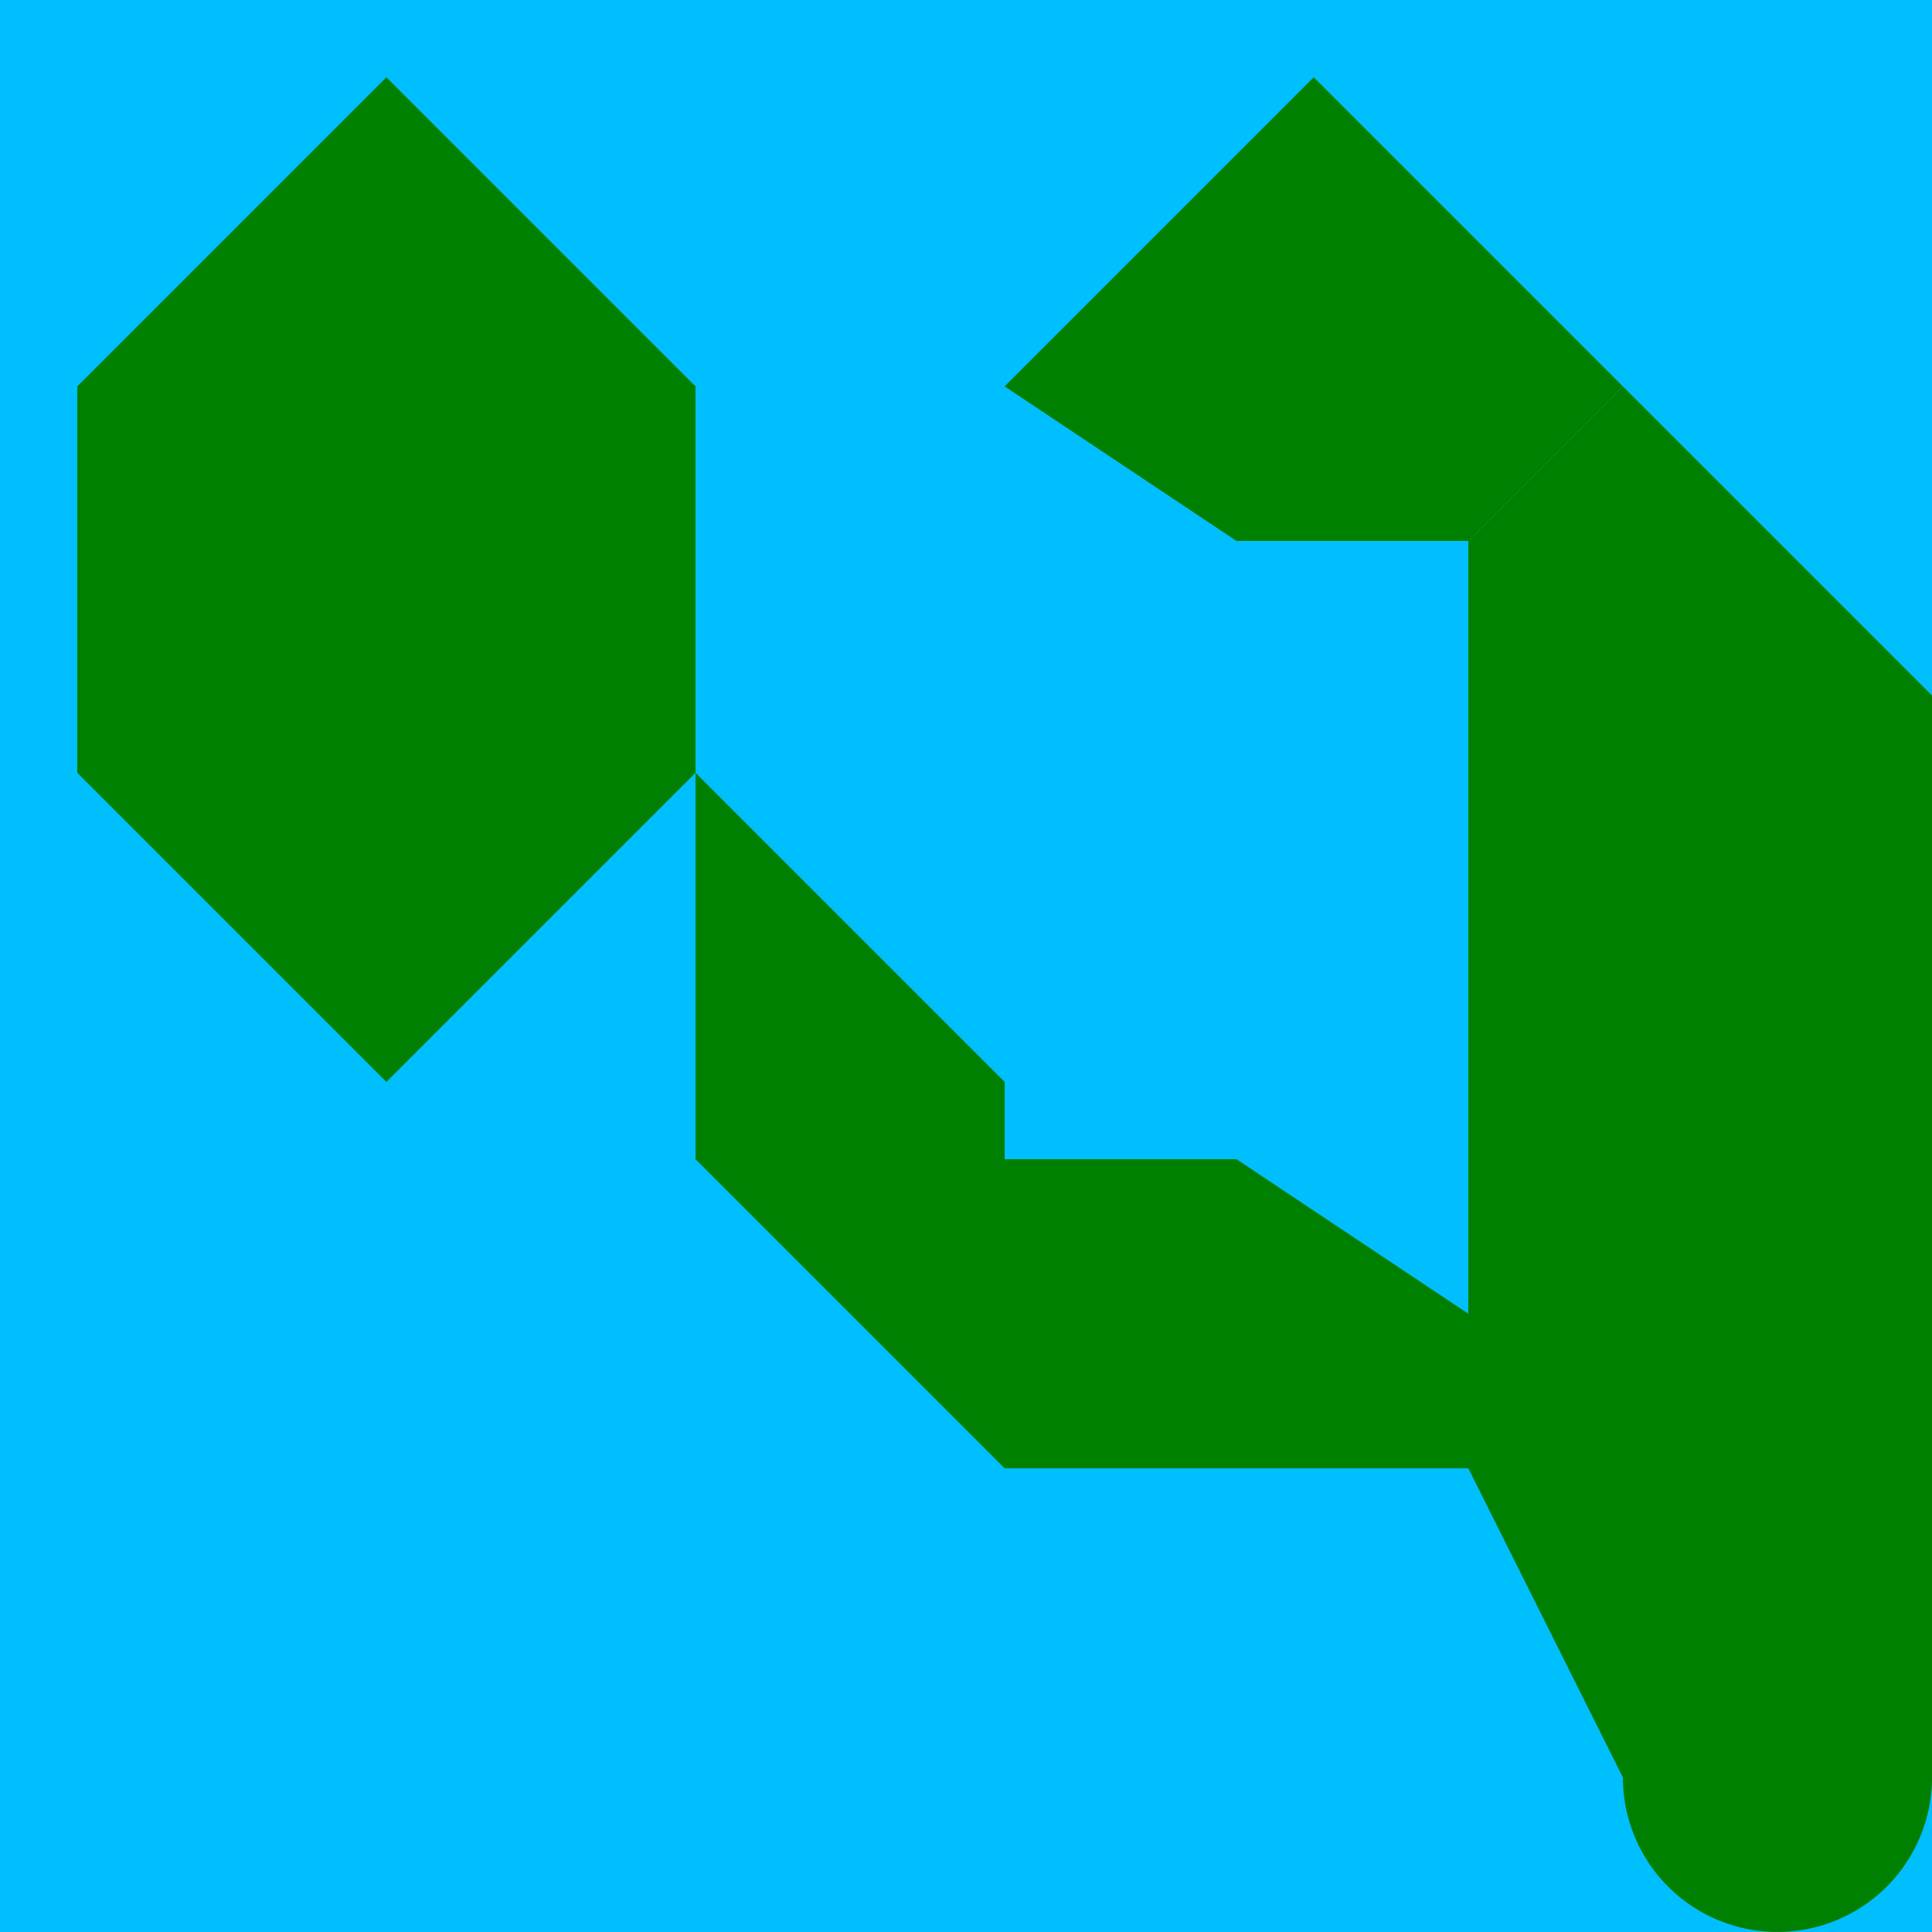 <!--

Generated by DrawGPT.
Free, open source, AI generated images in SVG, PNG, and HTML Canvas format.
https://drawgpt.ai

Created: 2023-11-17T20:41:02.909Z
Link: https://drawgpt.ai/prompt/122488/

-->
<svg xmlns="http://www.w3.org/2000/svg" xmlns:xlink="http://www.w3.org/1999/xlink" width="500" height="500"><defs/><g><rect fill="deepskyblue" stroke="none" x="0" y="0" width="512" height="512"/><path fill="green" stroke="none" paint-order="stroke fill markers" d=" M 20 100 L 100 20 L 180 100 L 180 200 L 100 280 L 20 200 Z"/><path fill="green" stroke="none" paint-order="stroke fill markers" d=" M 180 200 L 260 280 L 260 380 L 180 300 Z"/><path fill="green" stroke="none" paint-order="stroke fill markers" d=" M 260 100 L 340 20 L 420 100 L 380 140 L 320 140 L 260 100 Z"/><path fill="green" stroke="none" paint-order="stroke fill markers" d=" M 260 300 L 320 300 L 380 340 L 380 380 L 260 380 Z"/><path fill="green" stroke="none" paint-order="stroke fill markers" d=" M 380 140 L 420 100 L 500 180 L 500 380 L 380 380 Z"/><path fill="green" stroke="none" paint-order="stroke fill markers" d=" M 380 380 L 500 380 L 500 460 L 420 460 Z"/><path fill="green" stroke="none" paint-order="stroke fill markers" d=" M 500 460 A 40 40 0 1 1 500 459.96 Z"/></g></svg>